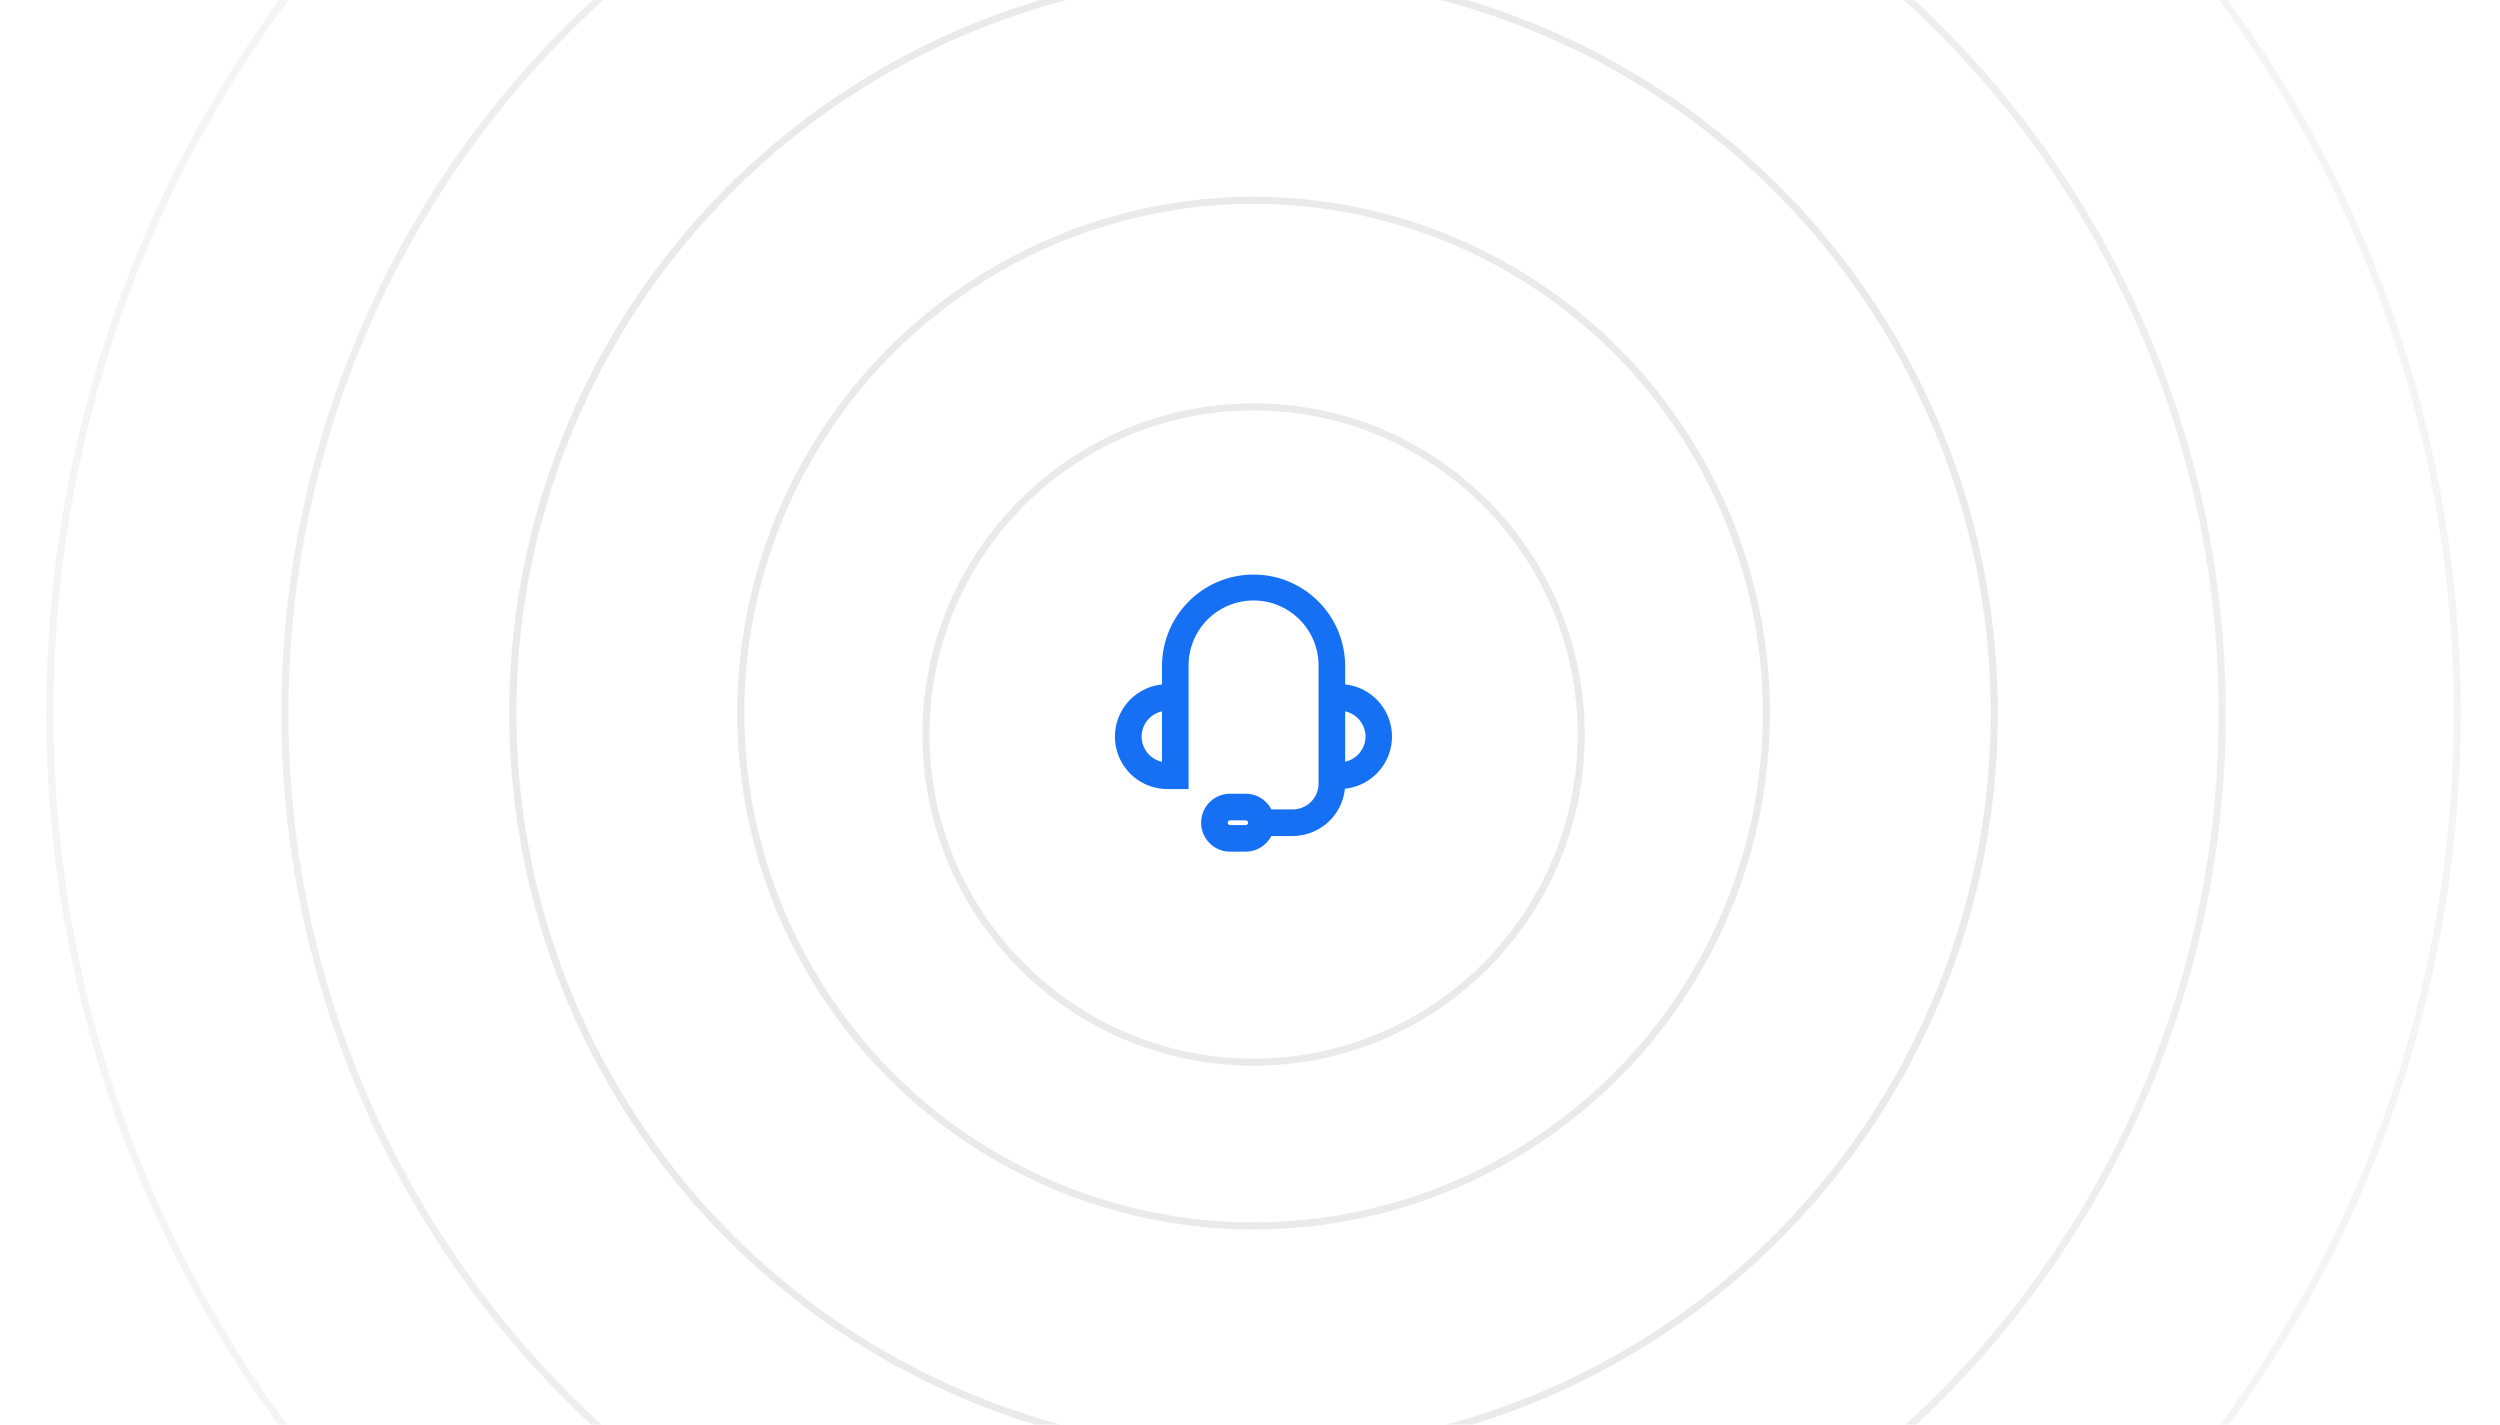 <svg xmlns="http://www.w3.org/2000/svg" width="351" height="200" xmlns:v="https://vecta.io/nano"><defs><clipPath id="A"><rect width="351" height="200" rx="10" fill="#fff" stroke="#707070" stroke-width="1" x="112" y="4084.775"/></clipPath><filter id="B" x="111.5" y="38.621" width="129" height="129" filterUnits="userSpaceOnUse"><feOffset dy="3"/><feGaussianBlur stdDeviation="6" result="A"/><feFlood flood-opacity=".071"/><feComposite operator="in" in2="A"/><feComposite in="SourceGraphic"/></filter></defs><g transform="translate(-112 -4084.775)"><rect width="351" height="200" rx="10" fill="#fff" x="112" y="4084.775"/><g clip-path="url(#A)" fill="none" stroke="#eaeaea"><circle cx="288" cy="4184.897" r="72"/><circle cx="288" cy="4184.897" r="104"/><circle cx="288" cy="4184.897" r="136" opacity=".8"/><circle cx="288" cy="4184.897" r="169" opacity=".5"/><circle cx="288" cy="4184.897" r="201" opacity=".6"/><circle cx="288" cy="4184.897" r="233" opacity=".4"/></g><g transform="translate(-17.01 -17.01)"><g transform="translate(129.01 4101.79)" filter="url(#B)"><circle cx="46" cy="46" r="46" transform="translate(130 54.12)" fill="#fff" stroke="#eaeaea"/></g><path d="M317.87 4197.885v-2.573a12.86 12.86 0 0 0-12.858-12.858 12.86 12.86 0 0 0-12.858 12.858v2.573a7.36 7.36 0 0 0 .8 14.681h2.933v-17.254c-.034-3.282 1.697-6.33 4.534-7.981s6.342-1.651 9.179 0 4.568 4.699 4.534 7.981v16.486c-.002 2.003-1.625 3.626-3.628 3.628h-3a4.06 4.06 0 0 0-3.594-2.2h-2.2c-1.452 0-2.794.775-3.52 2.032s-.726 2.807 0 4.065 2.068 2.033 3.52 2.032h2.2a4.06 4.06 0 0 0 3.594-2.2h3c3.783-.005 6.947-2.872 7.325-6.636a7.36 7.36 0 0 0 .038-14.64m2.864 7.294c-.013 1.708-1.199 3.183-2.864 3.563v-7.076a3.66 3.66 0 0 1 2.864 3.519m-28.578-3.516v7.078a3.62 3.62 0 0 1 0-7.078m11.757 15.962h-2.2a.34.34 0 0 1-.332-.332.33.33 0 0 1 .332-.329h2.2a.33.33 0 0 1 .332.329c-.003.182-.15.329-.332.332" fill="#1570f3"/></g></g></svg>